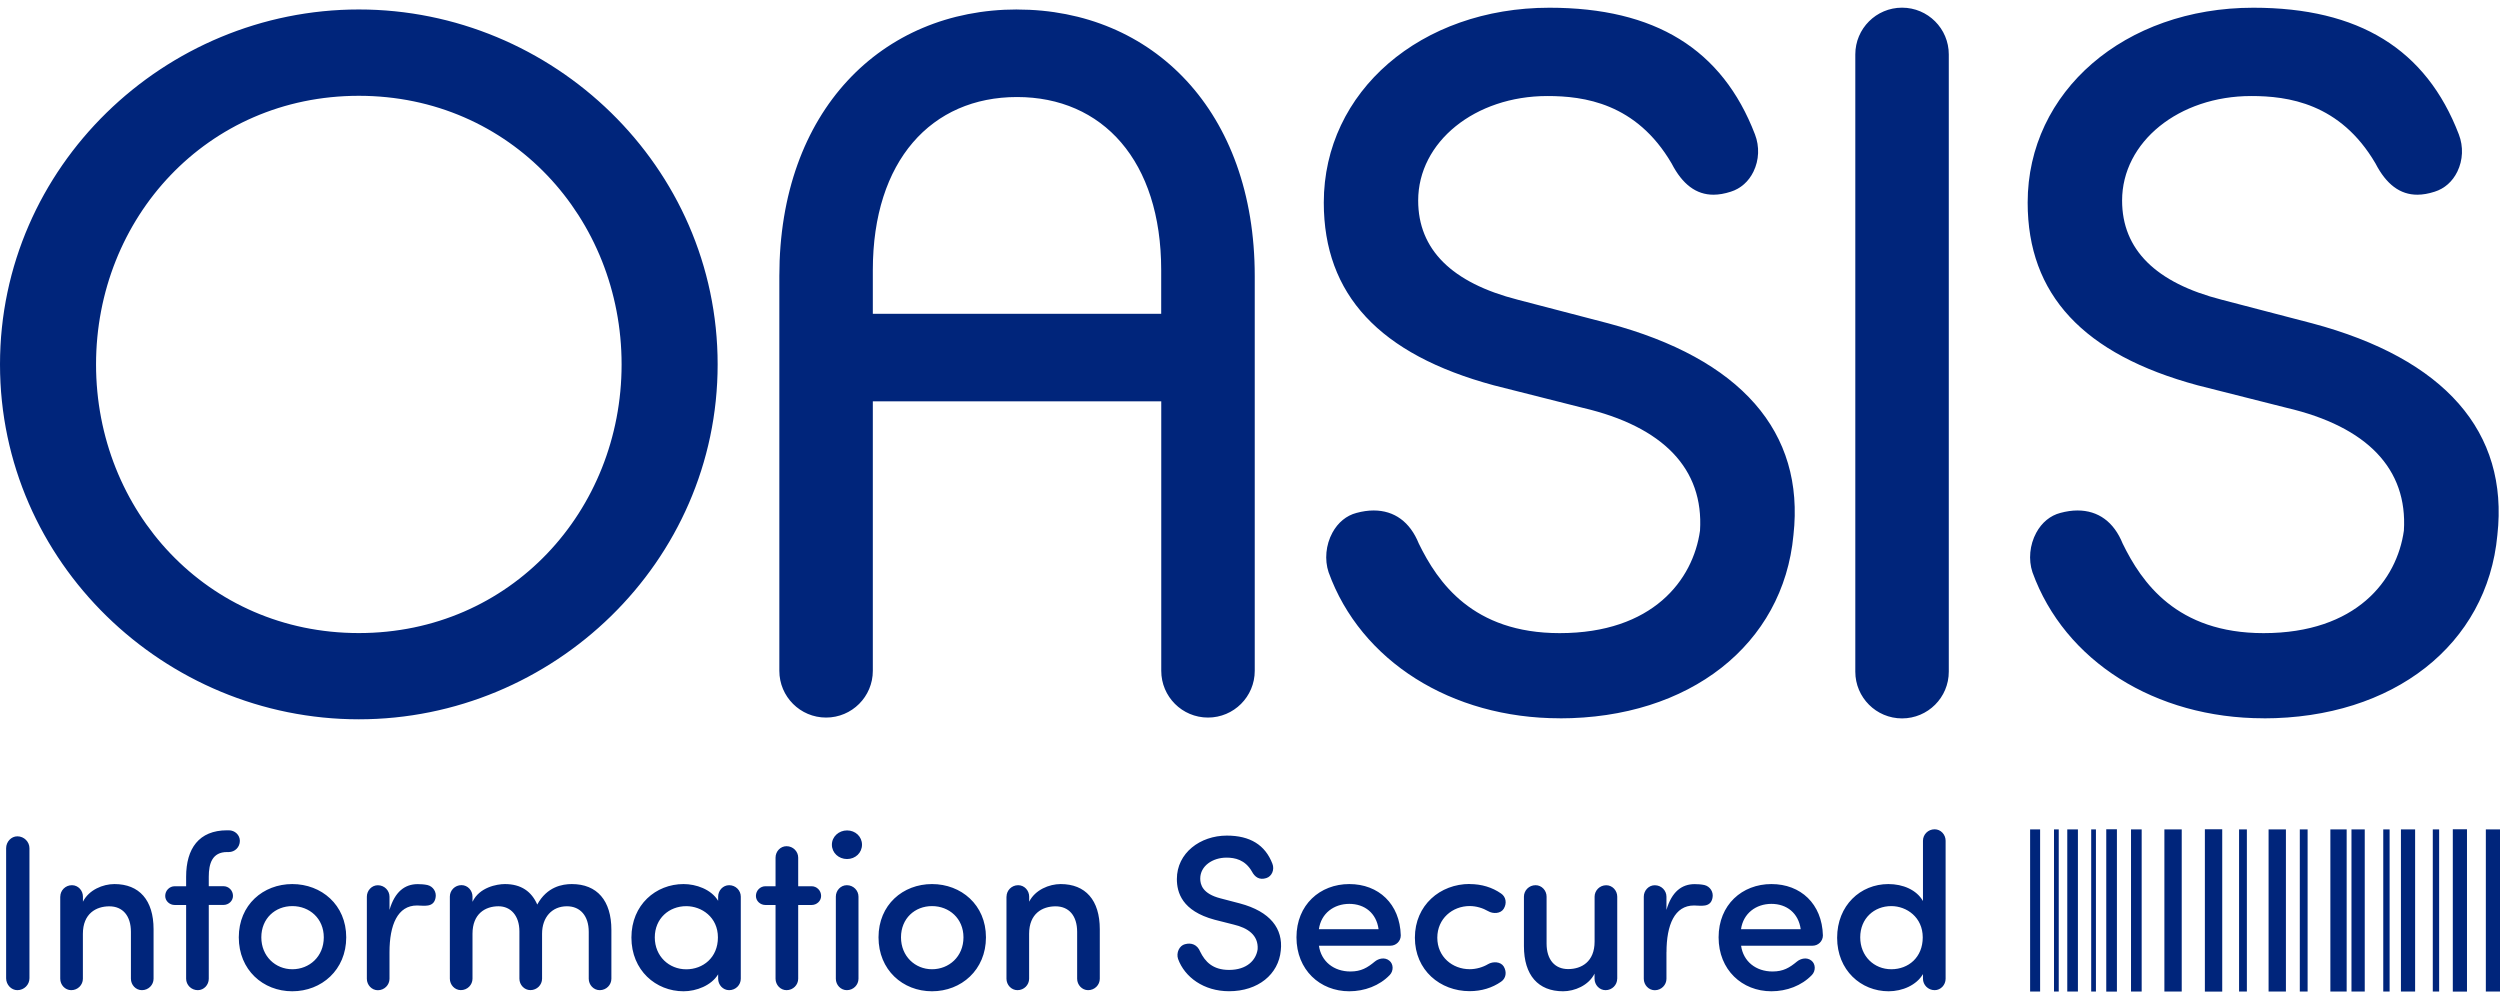 <?xml version="1.0" encoding="UTF-8"?>
<svg width="155px" height="62px" viewBox="0 0 155 62" version="1.1" xmlns="http://www.w3.org/2000/svg" xmlns:xlink="http://www.w3.org/1999/xlink">
    <title>oasis-logo-dark</title>
    <g id="Symbols" stroke="none" stroke-width="1" fill="none" fill-rule="evenodd">
        <g id="Footer" transform="translate(-125, -348)" fill="#00257B" fill-rule="nonzero">
            <g id="Oasis-Logo" transform="translate(125, 348.476)">
                <path d="M22.247,0.111 C34.282,0.111 44.494,9.839 44.494,22.116 C44.494,34.393 34.282,44.121 22.247,44.121 C10.212,44.121 0,34.396 0,22.116 C0,9.835 10.212,0.111 22.247,0.111 M22.247,38.774 C31.671,38.774 38.539,31.176 38.539,22.119 C38.539,13.062 31.671,5.464 22.247,5.464 C12.823,5.464 5.955,13.062 5.955,22.119 C5.955,31.176 12.823,38.774 22.247,38.774 M71.998,18.979 L54.115,18.979 L54.115,16.268 C54.115,9.486 57.753,5.54 63.055,5.54 C68.356,5.54 71.994,9.486 71.994,16.268 L71.994,18.979 L71.998,18.979 Z M63.055,0.111 C54.668,0.111 48.319,6.398 48.319,16.634 L48.319,41.115 C48.319,42.717 49.616,44.013 51.217,44.013 C52.818,44.013 54.115,42.717 54.115,41.115 L54.115,24.405 L71.998,24.405 L71.998,41.115 C71.998,42.717 73.295,44.013 74.896,44.013 C76.497,44.013 77.794,42.717 77.794,41.115 L77.794,16.638 C77.794,6.401 71.445,0.114 63.058,0.114 M117.927,0 L117.927,0 C119.528,0 120.825,1.297 120.825,2.898 L120.825,41.167 C120.825,42.769 119.528,44.065 117.927,44.065 C116.326,44.065 115.029,42.769 115.029,41.167 L115.029,2.898 C115.029,1.297 116.326,0 117.927,0 M96.704,44.058 C89.988,44.058 84.361,40.507 82.373,35.005 C82.113,34.227 82.2,33.307 82.608,32.553 C82.95,31.92 83.483,31.484 84.102,31.325 C84.472,31.225 84.828,31.173 85.164,31.173 C86.45,31.173 87.422,31.882 87.965,33.224 C89.137,35.624 91.302,38.778 96.7,38.778 C102.462,38.778 104.973,35.492 105.401,32.421 C105.64,28.6 103.129,25.979 98.136,24.81 L92.613,23.413 C85.523,21.497 82.075,17.789 82.075,12.083 C82.075,5.194 88.089,0.003 96.064,0.003 C102.614,0.003 106.781,2.573 108.808,7.857 C109.098,8.611 109.064,9.451 108.714,10.167 C108.417,10.779 107.919,11.219 107.31,11.409 C106.926,11.533 106.567,11.596 106.235,11.596 C105.166,11.596 104.315,10.963 103.641,9.659 C101.449,5.91 98.194,5.478 95.936,5.478 C91.447,5.478 87.927,8.324 87.927,11.959 C87.927,14.988 90.005,17.06 94.107,18.108 L99.699,19.567 C107.929,21.759 111.906,26.297 111.194,32.695 C110.565,39.497 104.737,44.062 96.697,44.062 M140.344,44.058 C133.628,44.058 128.001,40.507 126.013,35.005 C125.753,34.227 125.84,33.307 126.248,32.553 C126.59,31.92 127.123,31.484 127.742,31.325 C128.112,31.225 128.468,31.173 128.804,31.173 C130.09,31.173 131.062,31.882 131.605,33.224 C132.777,35.624 134.942,38.778 140.34,38.778 C146.102,38.778 148.613,35.492 149.041,32.421 C149.28,28.6 146.769,25.979 141.776,24.81 L136.253,23.413 C129.163,21.497 125.715,17.789 125.715,12.083 C125.715,5.194 131.729,0.003 139.704,0.003 C146.254,0.003 150.421,2.573 152.448,7.857 C152.738,8.611 152.704,9.451 152.354,10.167 C152.057,10.779 151.559,11.219 150.95,11.409 C150.566,11.533 150.207,11.596 149.875,11.596 C148.806,11.596 147.955,10.963 147.281,9.659 C145.089,5.91 141.834,5.478 139.576,5.478 C135.087,5.478 131.57,8.324 131.57,11.959 C131.57,14.988 133.649,17.06 137.75,18.108 L143.342,19.567 C151.573,21.759 155.55,26.297 154.837,32.695 C154.208,39.497 148.381,44.062 140.34,44.062 M154.122,50.947 L155,50.947 L155,60.997 L154.122,60.997 Z M152.074,50.94 L152.953,50.94 L152.953,61.004 L152.074,61.004 Z M150.833,50.947 L151.227,50.947 L151.227,60.997 L150.833,60.997 Z M148.858,50.947 L149.737,50.947 L149.737,60.997 L148.858,60.997 Z M147.762,50.947 L148.156,50.947 L148.156,60.997 L147.762,60.997 Z M145.791,50.947 L146.614,50.947 L146.614,60.997 L145.791,60.997 Z M132.123,50.947 L132.784,50.947 L132.784,60.997 L132.123,60.997 Z M130.588,50.94 L131.249,50.94 L131.249,61.004 L130.588,61.004 Z M129.654,50.947 L129.948,50.947 L129.948,60.997 L129.654,60.997 Z M128.171,50.947 L128.831,50.947 L128.831,60.997 L128.171,60.997 Z M127.348,50.947 L127.642,50.947 L127.642,60.997 L127.348,60.997 Z M125.867,50.947 L126.487,50.947 L126.487,60.997 L125.867,60.997 Z M134.192,50.947 L135.267,50.947 L135.267,60.997 L134.192,60.997 Z M136.702,50.94 L137.778,50.94 L137.778,61.004 L136.702,61.004 Z M138.822,50.947 L139.306,50.947 L139.306,60.997 L138.822,60.997 Z M140.652,50.947 L141.727,50.947 L141.727,60.997 L140.652,60.997 Z M142.588,50.947 L143.072,50.947 L143.072,60.997 L142.588,60.997 Z M144.483,50.947 L145.493,50.947 L145.493,60.997 L144.483,60.997 Z M1.826,60.177 C1.826,60.575 1.497,60.914 1.076,60.914 C0.695,60.914 0.38,60.572 0.38,60.177 L0.38,52.113 C0.38,51.715 0.695,51.376 1.076,51.376 C1.497,51.376 1.826,51.719 1.826,52.113 L1.826,60.177 L1.826,60.177 Z M3.738,55.115 C3.738,54.734 4.053,54.406 4.461,54.406 C4.845,54.406 5.142,54.734 5.142,55.115 L5.142,55.429 C5.512,54.693 6.384,54.336 7.093,54.336 C8.635,54.336 9.521,55.332 9.521,57.134 L9.521,60.205 C9.521,60.589 9.206,60.914 8.798,60.914 C8.417,60.914 8.117,60.586 8.117,60.205 L8.117,57.3 C8.117,56.29 7.598,55.716 6.778,55.716 C5.959,55.716 5.139,56.166 5.139,57.421 L5.139,60.205 C5.139,60.589 4.824,60.914 4.416,60.914 C4.036,60.914 3.735,60.586 3.735,60.205 L3.735,55.115 L3.738,55.115 Z M18.121,54.336 C19.923,54.336 21.466,55.619 21.466,57.639 C21.466,59.659 19.937,60.983 18.121,60.983 C16.306,60.983 14.805,59.659 14.805,57.639 C14.805,55.619 16.32,54.336 18.121,54.336 Z M14.189,51.003 C14.559,51.003 14.871,51.29 14.871,51.656 C14.871,52.054 14.556,52.351 14.189,52.351 L14.079,52.351 C13.152,52.351 12.944,53.074 12.944,53.88 L12.944,54.468 L13.857,54.468 C14.172,54.468 14.445,54.727 14.445,55.07 C14.445,55.384 14.172,55.63 13.857,55.63 L12.944,55.63 L12.944,60.205 C12.944,60.589 12.643,60.914 12.263,60.914 C11.855,60.914 11.54,60.586 11.54,60.205 L11.54,55.633 L10.831,55.633 C10.517,55.633 10.243,55.388 10.243,55.073 C10.243,54.731 10.517,54.471 10.831,54.471 L11.54,54.471 L11.54,53.883 C11.54,52.137 12.332,51.003 14.079,51.003 L14.189,51.003 Z M18.125,55.702 C17.063,55.702 16.202,56.467 16.202,57.639 C16.202,58.811 17.077,59.617 18.125,59.617 C19.173,59.617 20.075,58.839 20.075,57.639 C20.075,56.467 19.187,55.702 18.125,55.702 Z M24.149,58.556 L24.149,60.209 C24.149,60.589 23.834,60.918 23.426,60.918 C23.046,60.918 22.745,60.589 22.745,60.209 L22.745,55.118 C22.745,54.738 23.046,54.409 23.426,54.409 C23.834,54.409 24.149,54.738 24.149,55.118 L24.149,55.938 C24.478,54.807 25.104,54.34 25.896,54.34 C26.1,54.34 26.304,54.354 26.497,54.395 C26.854,54.478 27.085,54.831 27.002,55.201 C26.878,55.817 26.266,55.664 25.854,55.664 C24.654,55.664 24.149,56.864 24.149,58.559 M29.299,55.429 C29.72,54.54 30.799,54.336 31.304,54.336 C32.314,54.336 32.957,54.8 33.31,55.606 C33.912,54.499 34.866,54.336 35.451,54.336 C37.021,54.336 37.906,55.36 37.906,57.176 L37.906,60.205 C37.906,60.589 37.591,60.914 37.183,60.914 C36.803,60.914 36.502,60.586 36.502,60.205 L36.502,57.297 C36.502,56.301 35.97,55.713 35.15,55.713 C34.223,55.713 33.608,56.394 33.608,57.418 L33.608,60.202 C33.608,60.586 33.293,60.911 32.885,60.911 C32.504,60.911 32.203,60.582 32.203,60.202 L32.203,57.269 C32.203,56.287 31.657,55.713 30.907,55.713 C30.087,55.713 29.295,56.176 29.295,57.418 L29.295,60.202 C29.295,60.586 28.98,60.911 28.572,60.911 C28.192,60.911 27.891,60.582 27.891,60.202 L27.891,55.111 C27.891,54.727 28.206,54.402 28.614,54.402 C28.994,54.402 29.295,54.731 29.295,55.111 L29.295,55.426 L29.299,55.429 Z M42.547,59.621 C43.585,59.621 44.511,58.898 44.511,57.643 C44.511,56.387 43.502,55.706 42.547,55.706 C41.482,55.706 40.597,56.47 40.597,57.643 C40.597,58.815 41.482,59.621 42.547,59.621 M44.525,59.932 C44.103,60.627 43.173,60.983 42.381,60.983 C40.662,60.983 39.148,59.686 39.148,57.653 C39.148,55.619 40.662,54.336 42.381,54.336 C43.145,54.336 44.086,54.651 44.525,55.374 L44.525,55.115 C44.525,54.734 44.826,54.406 45.207,54.406 C45.615,54.406 45.929,54.734 45.929,55.115 L45.929,60.205 C45.929,60.589 45.615,60.914 45.207,60.914 C44.823,60.914 44.525,60.586 44.525,60.205 L44.525,59.932 Z M48.084,55.633 L47.454,55.633 C47.14,55.633 46.867,55.388 46.867,55.073 C46.867,54.731 47.14,54.471 47.454,54.471 L48.084,54.471 L48.084,52.697 C48.084,52.313 48.385,51.988 48.765,51.988 C49.173,51.988 49.488,52.317 49.488,52.697 L49.488,54.471 L50.321,54.471 C50.636,54.471 50.909,54.731 50.909,55.073 C50.909,55.388 50.636,55.633 50.321,55.633 L49.488,55.633 L49.488,60.205 C49.488,60.589 49.173,60.914 48.765,60.914 C48.385,60.914 48.084,60.586 48.084,60.205 L48.084,55.633 Z M53.226,55.115 C53.226,54.734 52.912,54.406 52.504,54.406 C52.123,54.406 51.822,54.734 51.822,55.115 L51.822,60.205 C51.822,60.589 52.123,60.914 52.504,60.914 C52.912,60.914 53.226,60.586 53.226,60.205 L53.226,55.115 Z M52.517,51.01 C53.036,51.01 53.444,51.393 53.444,51.895 C53.444,52.396 53.036,52.784 52.517,52.784 C51.999,52.784 51.577,52.4 51.577,51.895 C51.577,51.39 52.012,51.01 52.517,51.01 M59.735,57.639 C59.735,56.467 58.846,55.702 57.784,55.702 C56.723,55.702 55.862,56.467 55.862,57.639 C55.862,58.811 56.737,59.617 57.784,59.617 C58.832,59.617 59.735,58.839 59.735,57.639 M54.468,57.639 C54.468,55.619 55.983,54.336 57.784,54.336 C59.586,54.336 61.129,55.619 61.129,57.639 C61.129,59.659 59.6,60.983 57.784,60.983 C55.969,60.983 54.468,59.659 54.468,57.639 M62.405,55.115 C62.405,54.734 62.719,54.406 63.127,54.406 C63.511,54.406 63.809,54.734 63.809,55.115 L63.809,55.429 C64.179,54.693 65.05,54.336 65.759,54.336 C67.302,54.336 68.187,55.332 68.187,57.134 L68.187,60.205 C68.187,60.589 67.872,60.914 67.464,60.914 C67.084,60.914 66.783,60.586 66.783,60.205 L66.783,57.3 C66.783,56.29 66.264,55.716 65.444,55.716 C64.625,55.716 63.805,56.166 63.805,57.421 L63.805,60.205 C63.805,60.589 63.491,60.914 63.082,60.914 C62.702,60.914 62.401,60.586 62.401,60.205 L62.401,55.115 L62.405,55.115 Z M73.471,58.064 C73.865,57.954 74.235,58.092 74.412,58.528 C74.713,59.143 75.19,59.659 76.2,59.659 C77.306,59.659 77.877,59.057 77.974,58.376 C78.029,57.501 77.358,57.051 76.487,56.847 L75.301,56.546 C73.281,56 72.966,54.855 72.966,54.022 C72.966,52.41 74.412,51.331 76.065,51.331 C77.497,51.331 78.441,51.905 78.89,53.078 C79.029,53.434 78.863,53.856 78.51,53.966 C78.088,54.101 77.801,53.911 77.611,53.545 C77.189,52.822 76.559,52.697 76.041,52.697 C75.179,52.697 74.415,53.216 74.415,53.994 C74.415,54.364 74.55,54.935 75.671,55.222 L76.871,55.536 C78.766,56.041 79.558,57.107 79.409,58.455 C79.271,59.928 78.005,60.98 76.203,60.98 C74.633,60.98 73.447,60.105 73.039,58.974 C72.918,58.604 73.108,58.154 73.475,58.061 M85.471,57.134 C85.336,56.138 84.61,55.564 83.656,55.564 C82.701,55.564 81.909,56.152 81.771,57.134 L85.468,57.134 L85.471,57.134 Z M86.208,58.158 L81.774,58.158 C81.913,59.14 82.701,59.756 83.725,59.756 C84.392,59.756 84.776,59.524 85.24,59.14 C85.471,58.95 85.855,58.853 86.139,59.085 C86.398,59.289 86.412,59.714 86.166,59.973 C85.527,60.641 84.596,60.983 83.656,60.983 C81.84,60.983 80.381,59.659 80.381,57.639 C80.381,55.619 81.84,54.336 83.656,54.336 C85.471,54.336 86.796,55.564 86.848,57.518 C86.848,57.888 86.547,58.158 86.204,58.158 M91.119,54.336 C91.855,54.336 92.523,54.54 93.069,54.924 C93.37,55.128 93.439,55.526 93.232,55.865 C93.041,56.18 92.564,56.194 92.263,56.014 C91.935,55.824 91.527,55.699 91.119,55.699 C90.054,55.699 89.113,56.477 89.113,57.663 C89.113,58.85 90.054,59.614 91.119,59.614 C91.527,59.614 91.938,59.493 92.263,59.299 C92.564,59.123 93.041,59.137 93.232,59.448 C93.436,59.79 93.37,60.184 93.069,60.388 C92.523,60.769 91.855,60.976 91.119,60.976 C89.289,60.976 87.723,59.679 87.723,57.66 C87.723,55.64 89.293,54.33 91.119,54.33 M100.266,60.205 C100.266,60.589 99.951,60.914 99.543,60.914 C99.163,60.914 98.862,60.586 98.862,60.205 L98.862,59.89 C98.492,60.627 97.62,60.983 96.911,60.983 C95.369,60.983 94.484,59.987 94.484,58.186 L94.484,55.115 C94.484,54.734 94.798,54.406 95.206,54.406 C95.587,54.406 95.888,54.734 95.888,55.115 L95.888,58.023 C95.888,59.033 96.406,59.607 97.226,59.607 C98.046,59.607 98.865,59.157 98.865,57.902 L98.865,55.118 C98.865,54.738 99.18,54.409 99.588,54.409 C99.968,54.409 100.269,54.738 100.269,55.118 L100.269,60.209 L100.266,60.205 Z M103.32,58.556 L103.32,60.209 C103.32,60.589 103.005,60.918 102.597,60.918 C102.216,60.918 101.915,60.589 101.915,60.209 L101.915,55.118 C101.915,54.738 102.216,54.409 102.597,54.409 C103.005,54.409 103.32,54.738 103.32,55.118 L103.32,55.938 C103.648,54.807 104.274,54.34 105.066,54.34 C105.27,54.34 105.474,54.354 105.668,54.395 C106.024,54.478 106.256,54.831 106.173,55.201 C106.052,55.817 105.436,55.664 105.028,55.664 C103.828,55.664 103.323,56.864 103.323,58.559 M111.644,57.134 C111.505,56.138 110.782,55.564 109.828,55.564 C108.873,55.564 108.082,56.152 107.943,57.134 L111.64,57.134 L111.644,57.134 Z M112.38,58.158 L107.947,58.158 C108.085,59.14 108.873,59.756 109.897,59.756 C110.565,59.756 110.948,59.524 111.412,59.14 C111.644,58.95 112.027,58.853 112.311,59.085 C112.57,59.289 112.584,59.714 112.339,59.973 C111.699,60.641 110.769,60.983 109.828,60.983 C108.012,60.983 106.553,59.659 106.553,57.639 C106.553,55.619 108.012,54.336 109.828,54.336 C111.644,54.336 112.968,55.564 113.02,57.518 C113.02,57.888 112.719,58.158 112.38,58.158 M117.26,55.702 C116.195,55.702 115.334,56.467 115.334,57.639 C115.334,58.811 116.195,59.617 117.26,59.617 C118.325,59.617 119.21,58.881 119.21,57.639 C119.21,56.398 118.214,55.702 117.26,55.702 M119.224,51.649 C119.224,51.266 119.539,50.94 119.947,50.94 C120.331,50.94 120.628,51.269 120.628,51.649 L120.628,60.205 C120.628,60.589 120.327,60.914 119.947,60.914 C119.539,60.914 119.224,60.586 119.224,60.205 L119.224,59.918 C118.826,60.599 117.955,60.983 117.094,60.983 C115.375,60.983 113.902,59.673 113.902,57.667 C113.902,55.661 115.347,54.336 117.08,54.336 C117.983,54.336 118.826,54.693 119.224,55.388 L119.224,51.649 L119.224,51.649 Z" id="oasis-logo-dark"></path>
            </g>
        </g>
    </g>
</svg>